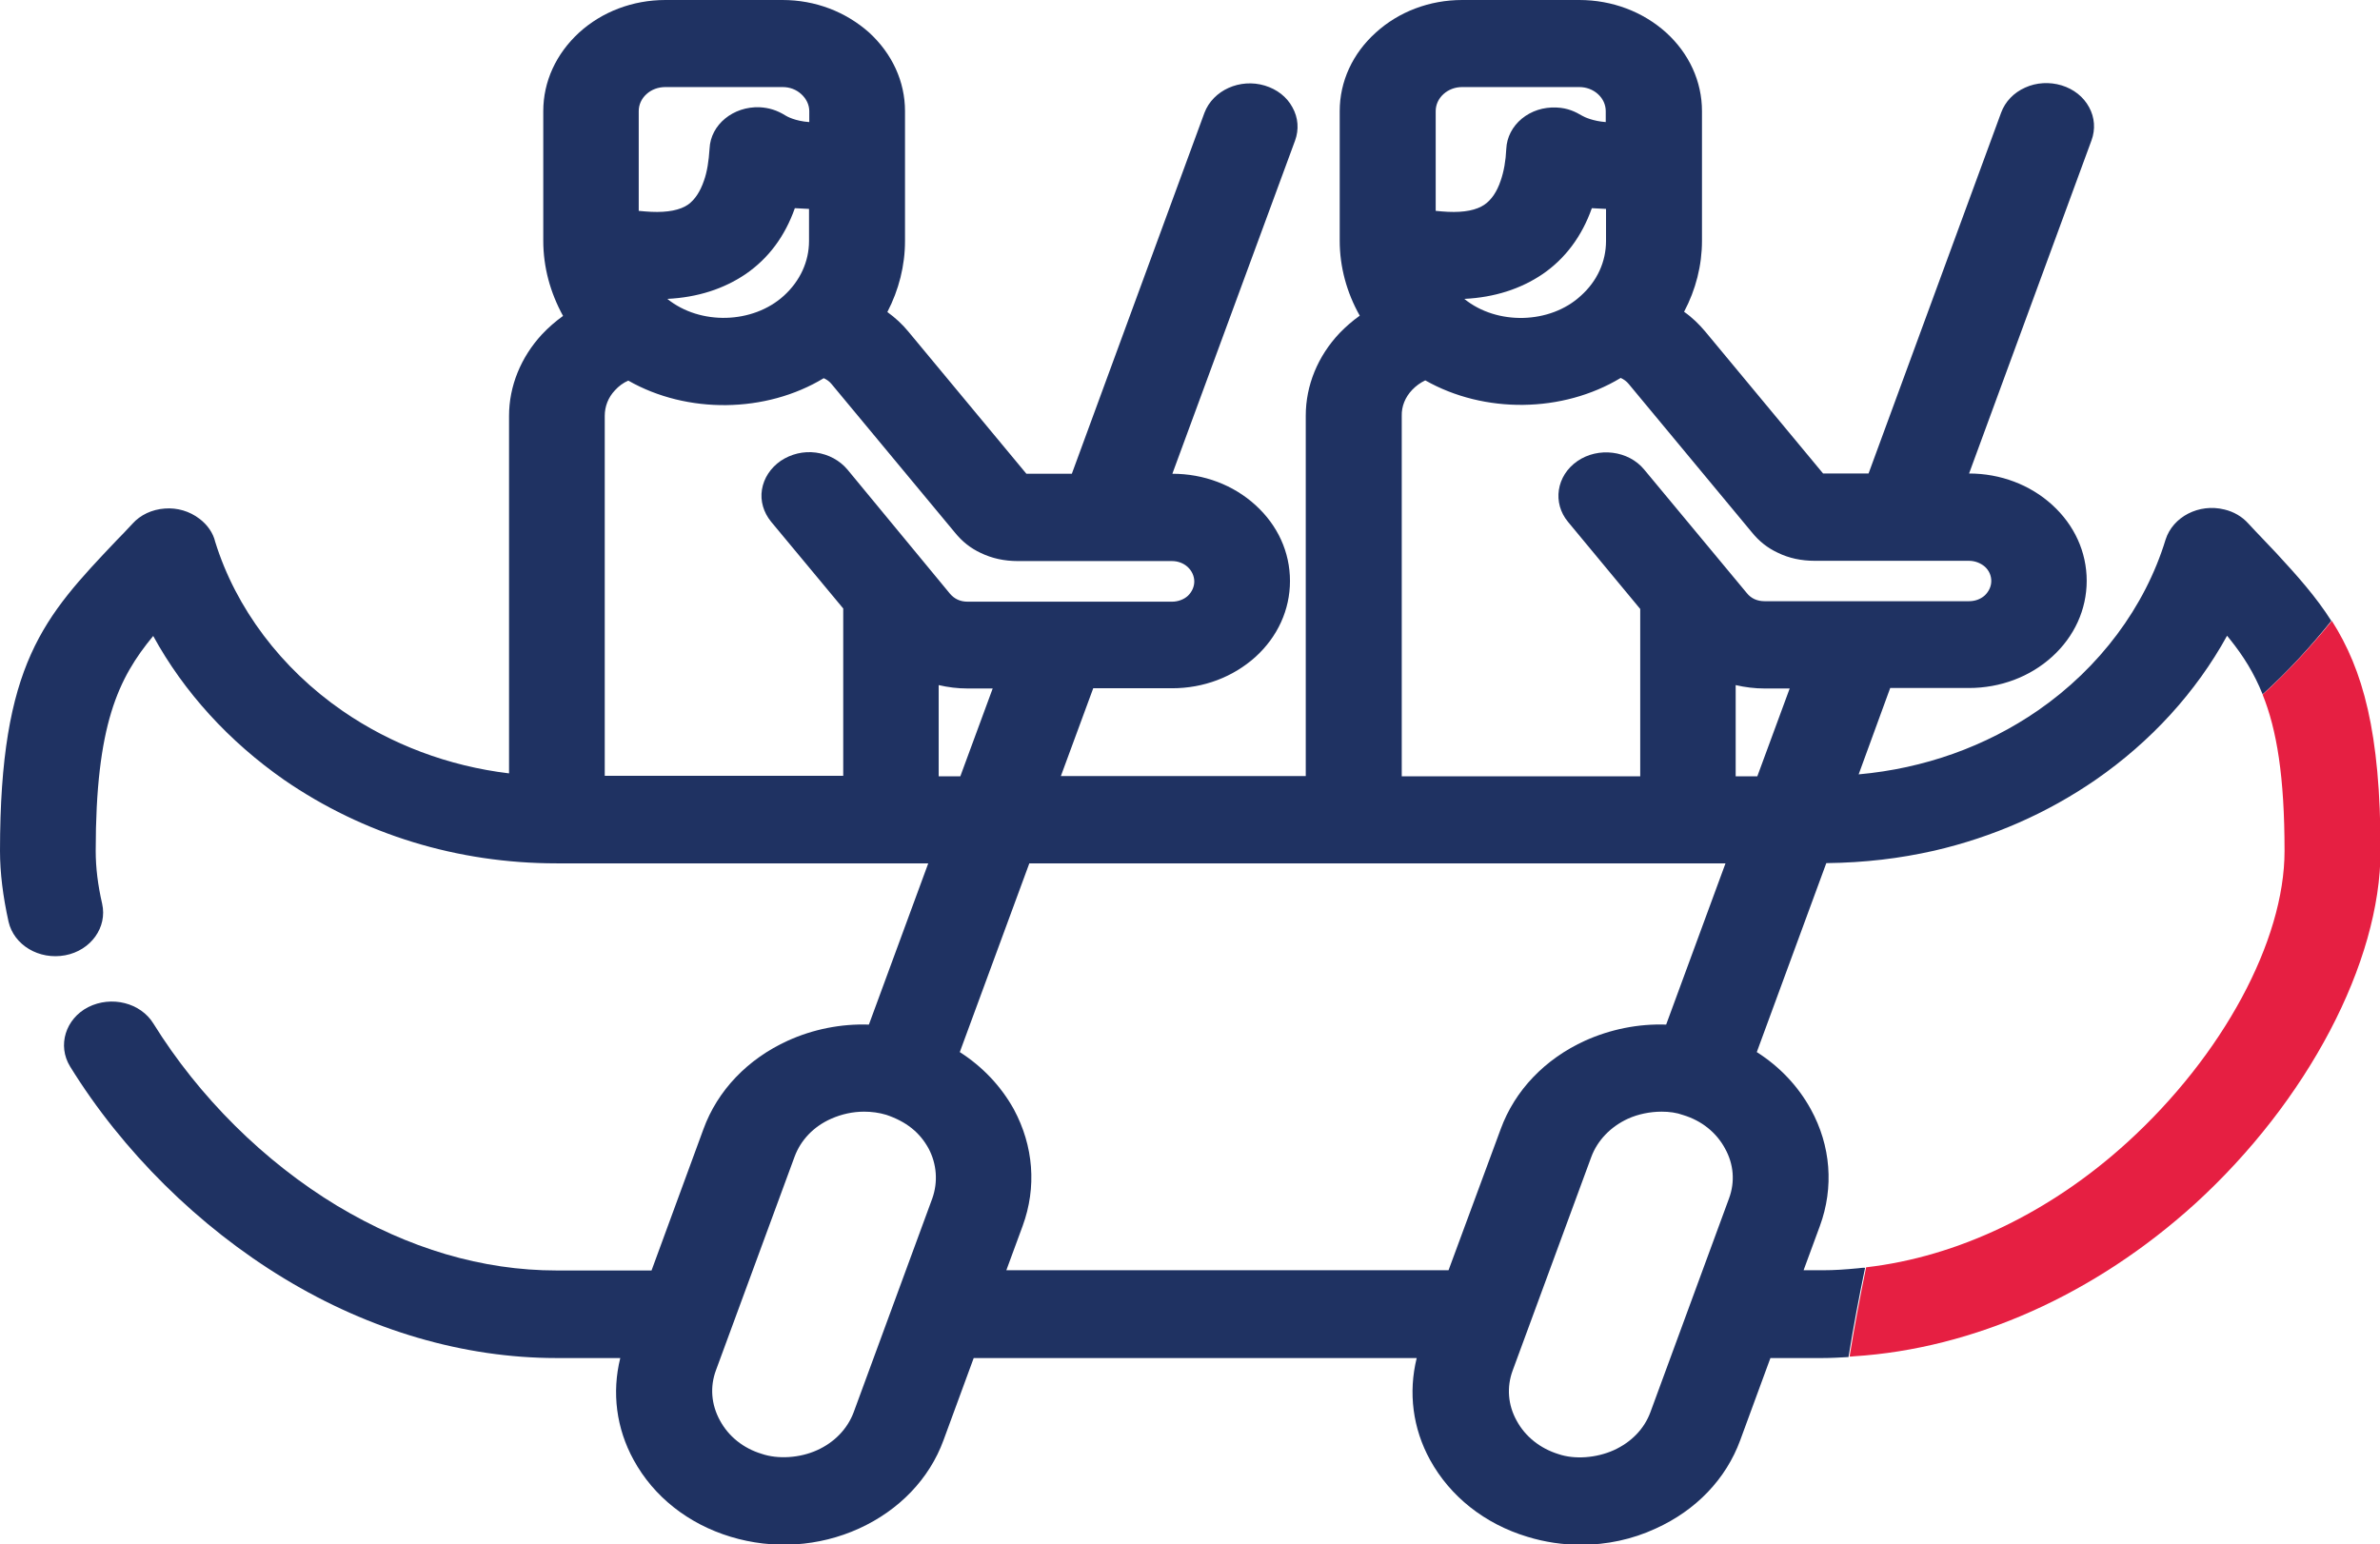 <svg width="94" height="61" viewBox="0 0 94 61" fill="none" xmlns="http://www.w3.org/2000/svg">
<g clip-path="url(#clip0)">
<path d="M73.377 50.097C72.871 50.145 72.448 50.174 72.015 50.174H71.234L71.878 48.425C72.438 46.898 72.311 45.255 71.519 43.814C71.023 42.911 70.294 42.133 69.386 41.557L72.131 34.093C73.662 34.074 75.025 33.91 76.387 33.603C78.71 33.065 80.853 32.123 82.775 30.798C84.951 29.29 86.735 27.34 87.96 25.111C88.002 25.159 88.034 25.207 88.076 25.255C88.594 25.899 89.026 26.581 89.364 27.426C90.378 26.513 91.265 25.534 92.078 24.525C91.476 23.574 90.737 22.748 89.903 21.845L89.301 21.211C89.164 21.067 89.005 20.903 88.794 20.673C88.551 20.404 88.224 20.212 87.854 20.125C86.851 19.875 85.816 20.413 85.531 21.316C84.718 23.977 82.923 26.379 80.495 28.06C78.425 29.491 75.986 30.356 73.409 30.587L74.655 27.176H77.76C79.006 27.176 80.178 26.734 81.054 25.937C81.931 25.14 82.416 24.073 82.416 22.94C82.416 21.806 81.931 20.74 81.054 19.943C80.178 19.145 79.006 18.703 77.77 18.703L82.606 5.543C82.765 5.111 82.733 4.64 82.511 4.236C82.29 3.823 81.899 3.516 81.424 3.372C80.949 3.228 80.431 3.257 79.988 3.458C79.534 3.66 79.196 4.015 79.037 4.448L73.8 18.703H72.005L67.348 13.093C67.105 12.805 66.831 12.536 66.514 12.315C66.978 11.441 67.221 10.48 67.221 9.51V4.39C67.221 3.218 66.714 2.113 65.806 1.287C64.888 0.461 63.673 0 62.374 0H57.749C56.461 0 55.247 0.461 54.339 1.287C53.42 2.113 52.913 3.218 52.913 4.39V9.51C52.913 10.538 53.188 11.556 53.705 12.469C53.42 12.671 53.156 12.901 52.913 13.151C52.047 14.064 51.572 15.226 51.572 16.417V30.654H41.9L43.178 27.186H46.292C47.538 27.186 48.7 26.744 49.587 25.947C50.464 25.149 50.949 24.083 50.949 22.949C50.949 21.806 50.464 20.75 49.587 19.952C48.711 19.155 47.549 18.713 46.303 18.713L51.15 5.552C51.308 5.12 51.277 4.649 51.044 4.236C50.822 3.823 50.432 3.526 49.957 3.381C48.975 3.084 47.908 3.564 47.57 4.457L42.333 18.713H40.538L35.881 13.103C35.638 12.805 35.353 12.546 35.047 12.325C35.501 11.451 35.744 10.49 35.744 9.52V4.39C35.744 3.218 35.237 2.123 34.329 1.287C33.4 0.461 32.196 0 30.907 0H26.282C24.994 0 23.78 0.461 22.872 1.287C21.964 2.123 21.457 3.218 21.457 4.39V9.51C21.457 10.548 21.731 11.556 22.238 12.479C21.932 12.7 21.657 12.94 21.404 13.209C20.57 14.112 20.105 15.255 20.105 16.427V30.548C17.708 30.26 15.448 29.405 13.527 28.079C11.108 26.408 9.313 24.025 8.5 21.403C8.416 21.047 8.194 20.73 7.877 20.49C7.487 20.192 7.001 20.048 6.505 20.087C5.998 20.125 5.544 20.337 5.227 20.692C4.963 20.98 4.783 21.163 4.604 21.345C1.732 24.371 0 26.206 0 33.612C0 34.467 0.116 35.409 0.338 36.408C0.549 37.33 1.542 37.926 2.576 37.733C3.59 37.541 4.245 36.629 4.034 35.697C3.865 34.957 3.78 34.275 3.78 33.612C3.78 28.636 4.667 26.792 6.051 25.12C7.265 27.34 9.049 29.29 11.225 30.807C14.35 32.959 18.067 34.102 21.985 34.102H36.662L34.318 40.471C33.22 40.433 32.111 40.654 31.119 41.105C29.535 41.826 28.341 43.065 27.782 44.602L25.733 50.183H21.985C19.049 50.183 16.135 49.319 13.315 47.628C10.422 45.88 7.856 43.324 6.061 40.433C5.554 39.607 4.403 39.319 3.485 39.78C2.587 40.241 2.26 41.297 2.767 42.124C4.836 45.476 7.846 48.454 11.225 50.5C14.614 52.556 18.331 53.642 21.974 53.642H24.498C24.16 55.006 24.34 56.418 25.026 57.667C25.818 59.117 27.18 60.193 28.859 60.702C30.538 61.211 32.343 61.096 33.927 60.376C35.511 59.655 36.705 58.416 37.264 56.889L38.457 53.642H55.954C55.617 55.006 55.796 56.418 56.482 57.667C57.274 59.108 58.636 60.193 60.326 60.702C61.012 60.913 61.73 61.019 62.438 61.019C63.452 61.019 64.465 60.808 65.394 60.376C66.989 59.655 68.172 58.416 68.731 56.889L69.924 53.642H71.973C72.322 53.642 72.659 53.622 73.008 53.603C73.198 52.431 73.42 51.25 73.663 50.078C73.589 50.068 73.483 50.087 73.377 50.097ZM56.704 4.39C56.704 4.14 56.81 3.9 57.01 3.718C57.211 3.535 57.475 3.439 57.749 3.439H62.374C62.649 3.439 62.913 3.535 63.114 3.718C63.314 3.9 63.42 4.14 63.42 4.39V4.822C62.924 4.784 62.586 4.63 62.491 4.573C62.227 4.419 61.931 4.265 61.466 4.246C60.949 4.227 60.484 4.38 60.104 4.688C59.735 4.995 59.513 5.418 59.492 5.879C59.471 6.35 59.397 6.772 59.27 7.137C59.122 7.579 58.901 7.896 58.636 8.079C58.32 8.3 57.834 8.396 57.19 8.367C57.032 8.357 56.873 8.348 56.704 8.329V4.39V4.39ZM63.431 8.252V9.52C63.431 10.336 63.082 11.105 62.438 11.681C61.224 12.805 59.122 12.853 57.834 11.806C59.027 11.748 60.062 11.412 60.928 10.826C61.825 10.211 62.48 9.328 62.871 8.223C63.05 8.233 63.24 8.242 63.431 8.252ZM55.775 15.399C55.923 15.245 56.092 15.12 56.292 15.024C58.626 16.35 61.72 16.311 64.011 14.928C64.138 14.986 64.243 15.063 64.328 15.168L69.185 21.019C69.481 21.384 69.808 21.643 70.22 21.835C70.653 22.047 71.139 22.152 71.688 22.152H77.77C78.002 22.152 78.224 22.239 78.393 22.383C78.562 22.536 78.647 22.738 78.647 22.949C78.647 23.161 78.552 23.363 78.393 23.516C78.224 23.67 78.002 23.747 77.77 23.747H69.692C69.407 23.747 69.164 23.641 68.995 23.43L64.941 18.55C64.317 17.791 63.124 17.647 62.301 18.213C61.466 18.79 61.308 19.866 61.931 20.615L64.782 24.054V30.663H55.363V16.427C55.352 16.052 55.5 15.687 55.775 15.399ZM25.227 4.39C25.227 4.14 25.332 3.9 25.533 3.718C25.733 3.535 25.997 3.439 26.282 3.439H30.907C31.192 3.439 31.446 3.535 31.647 3.718C31.847 3.9 31.963 4.14 31.963 4.39V4.822C31.404 4.784 31.066 4.592 31.024 4.563C30.686 4.352 30.369 4.256 29.999 4.236C28.965 4.198 28.067 4.918 28.025 5.869C27.993 6.359 27.93 6.782 27.803 7.137C27.655 7.57 27.444 7.887 27.18 8.079C26.863 8.3 26.367 8.396 25.723 8.367C25.564 8.357 25.395 8.348 25.227 8.329V4.39ZM31.953 8.252V9.52C31.953 10.327 31.604 11.095 30.96 11.681C29.735 12.796 27.655 12.853 26.356 11.806C27.549 11.748 28.584 11.412 29.45 10.826C30.358 10.202 31.003 9.328 31.393 8.223C31.583 8.233 31.763 8.242 31.953 8.252ZM33.473 18.55C33.167 18.185 32.724 17.945 32.227 17.877C31.731 17.81 31.235 17.935 30.834 18.204C30.432 18.483 30.168 18.886 30.094 19.337C30.02 19.789 30.158 20.241 30.453 20.605L33.304 24.035V30.644H23.885V16.427C23.885 16.052 24.023 15.697 24.287 15.418C24.434 15.255 24.614 15.12 24.815 15.034C27.138 16.36 30.253 16.321 32.534 14.938C32.66 14.995 32.766 15.072 32.85 15.178L37.708 21.028C38.003 21.393 38.331 21.653 38.742 21.845C39.186 22.056 39.661 22.162 40.21 22.162H46.292C46.525 22.162 46.747 22.248 46.905 22.392C47.074 22.546 47.169 22.757 47.169 22.969C47.169 23.18 47.074 23.382 46.916 23.535C46.757 23.68 46.525 23.766 46.292 23.766H38.215C37.929 23.766 37.697 23.66 37.518 23.449L33.473 18.55ZM36.821 47.34L33.716 55.784C33.473 56.437 32.956 56.975 32.27 57.282C31.594 57.59 30.728 57.647 30.084 57.426C29.355 57.206 28.774 56.735 28.436 56.11C28.088 55.476 28.035 54.775 28.278 54.122L31.383 45.688C31.625 45.034 32.132 44.496 32.829 44.189C33.241 44.007 33.685 43.91 34.128 43.91C34.424 43.91 34.719 43.949 35.005 44.035C35.797 44.304 36.324 44.727 36.673 45.361C37 45.976 37.053 46.687 36.821 47.34ZM37.074 30.663V27.061C37.444 27.147 37.824 27.195 38.215 27.195H39.207L37.929 30.663H37.074ZM57.211 50.174H39.746L40.39 48.425C40.95 46.898 40.823 45.265 40.041 43.814C39.535 42.902 38.806 42.133 37.908 41.557L40.654 34.102H68.15L65.806 40.471C64.708 40.433 63.61 40.654 62.607 41.105C61.023 41.826 59.83 43.065 59.27 44.602L57.211 50.174ZM68.288 47.34L65.183 55.784C64.941 56.437 64.434 56.965 63.737 57.282C63.05 57.59 62.195 57.657 61.551 57.436C60.833 57.215 60.242 56.744 59.904 56.12C59.555 55.496 59.502 54.785 59.745 54.132L62.85 45.697C63.093 45.044 63.61 44.506 64.296 44.189C64.698 44.007 65.173 43.91 65.627 43.91C65.933 43.91 66.218 43.949 66.482 44.045C67.211 44.266 67.791 44.736 68.129 45.361C68.478 45.985 68.531 46.687 68.288 47.34ZM68.552 30.663V27.061C68.921 27.147 69.312 27.195 69.692 27.195H70.685L69.407 30.663H68.552Z" fill="#1F3262"/>
<path d="M89.364 27.435C89.924 28.828 90.23 30.672 90.23 33.612C90.23 37.166 87.791 41.691 84.01 45.13C80.948 47.916 77.305 49.645 73.704 50.058C73.462 51.239 73.24 52.411 73.05 53.584C73.103 53.584 73.155 53.584 73.208 53.574C77.949 53.276 82.743 51.134 86.693 47.551C91.138 43.497 94.021 38.021 94.021 33.602C94.021 28.905 93.324 26.455 92.099 24.524C91.265 25.543 90.378 26.513 89.364 27.435Z" fill="#E61F42"/>
</g>
<defs>
<clipPath id="clip0">
<rect width="94" height="61" fill="white"/>
</clipPath>
</defs>
</svg>
